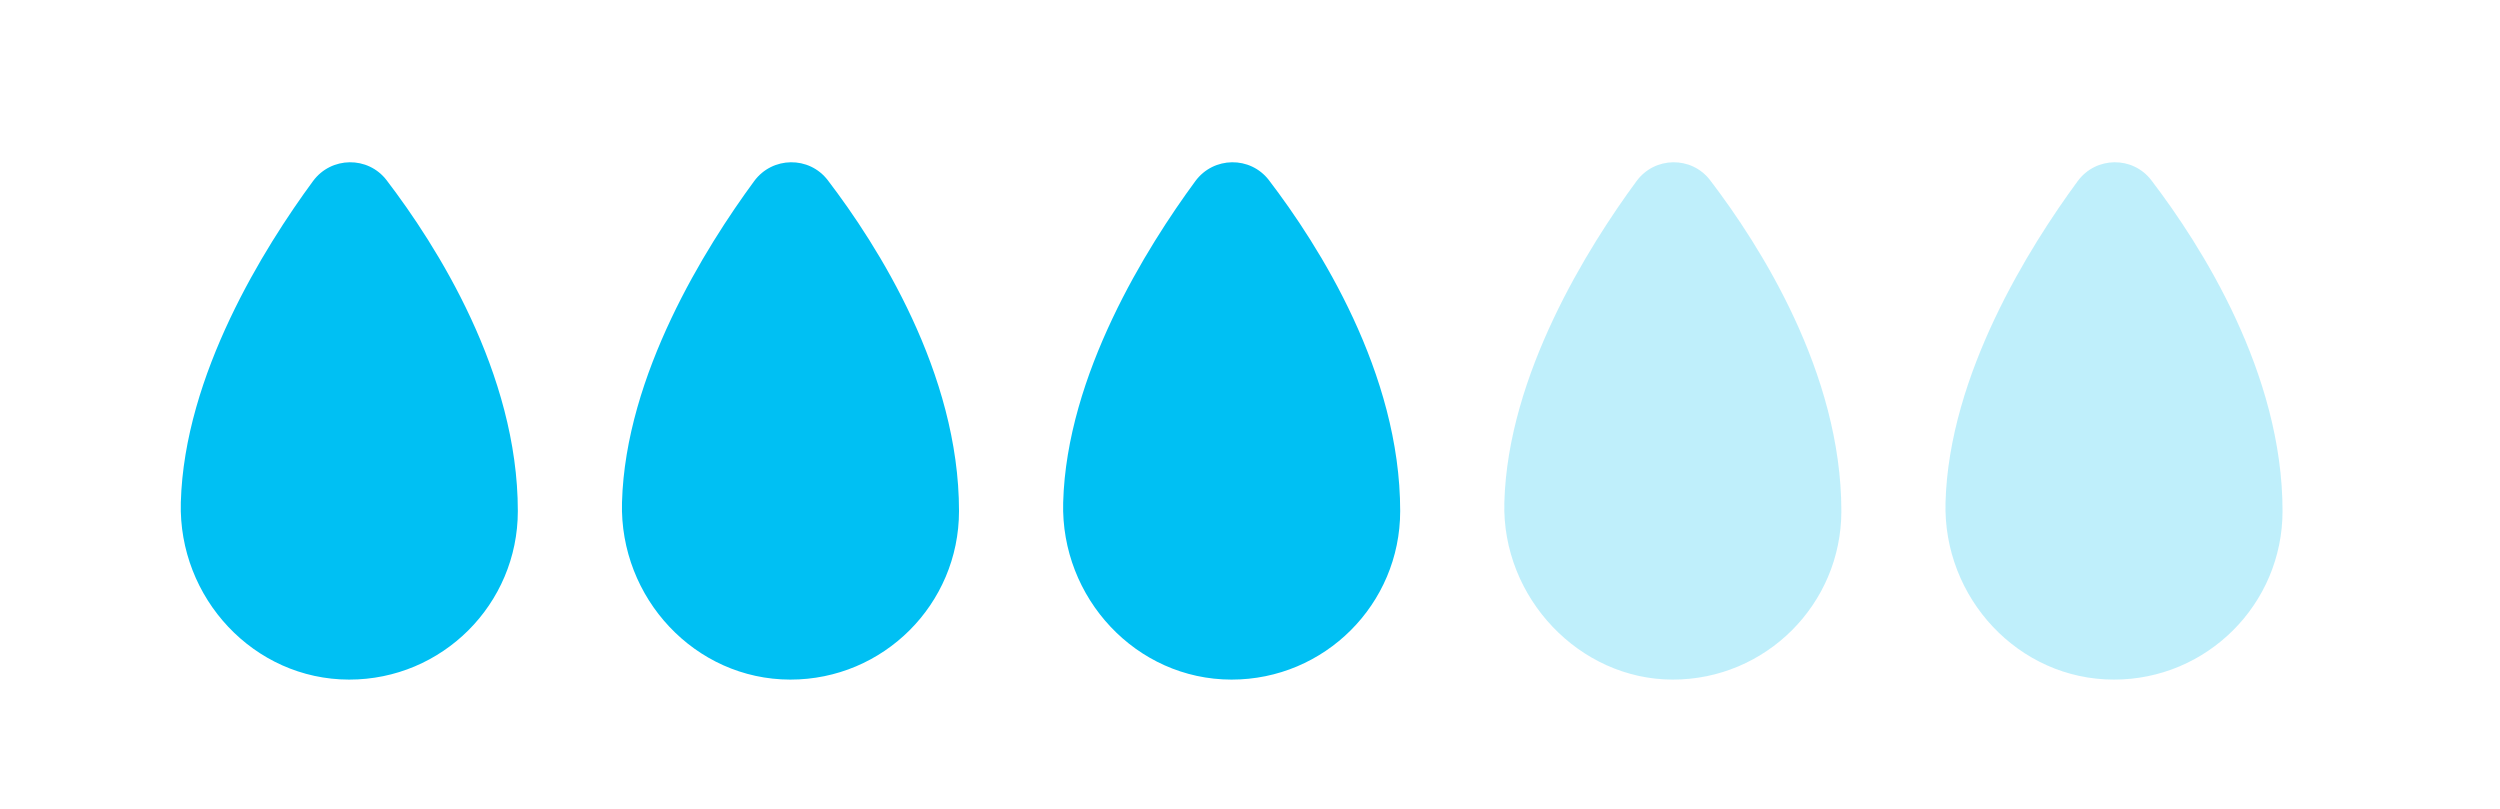 <?xml version="1.0" encoding="UTF-8"?>
<svg id="Layer_1" data-name="Layer 1" xmlns="http://www.w3.org/2000/svg" viewBox="0 0 408 132">
  <defs>
    <style>
      .cls-1, .cls-2 {
        fill: #00c0f3;
      }

      .cls-2 {
        opacity: .25;
      }
    </style>
  </defs>
  <path class="cls-1" d="m84.51,83.4c0,15.2-12.33,27.52-27.53,27.51-15.58-.01-27.9-13.35-27.47-28.92.57-20.84,13.67-41.68,21.57-52.43,2.97-4.04,8.98-4.12,12.02-.14,8.1,10.61,21.41,31.45,21.41,53.98Z"/>
  <path class="cls-1" d="m156.51,83.4c0,15.2-12.33,27.52-27.53,27.51-15.58-.01-27.9-13.35-27.47-28.92.57-20.84,13.67-41.68,21.57-52.43,2.97-4.04,8.98-4.12,12.02-.14,8.1,10.61,21.41,31.45,21.41,53.98Z"/>
  <path class="cls-1" d="m228.51,83.4c0,15.2-12.33,27.52-27.53,27.51-15.58-.01-27.9-13.35-27.47-28.92.57-20.84,13.67-41.68,21.57-52.43,2.97-4.04,8.98-4.12,12.02-.14,8.1,10.61,21.41,31.45,21.41,53.98Z"/>
  <path class="cls-2" d="m300.51,83.4c0,15.2-12.33,27.52-27.53,27.51s-27.9-13.35-27.47-28.92c.57-20.84,13.67-41.68,21.57-52.43,2.97-4.04,8.98-4.12,12.02-.14,8.1,10.61,21.41,31.45,21.41,53.98Z"/>
  <path class="cls-2" d="m372.51,83.4c0,15.2-12.33,27.52-27.53,27.51-15.58-.01-27.9-13.35-27.47-28.92.57-20.84,13.67-41.68,21.57-52.43,2.97-4.04,8.98-4.12,12.02-.14,8.1,10.61,21.41,31.45,21.41,53.98Z"/>
</svg>